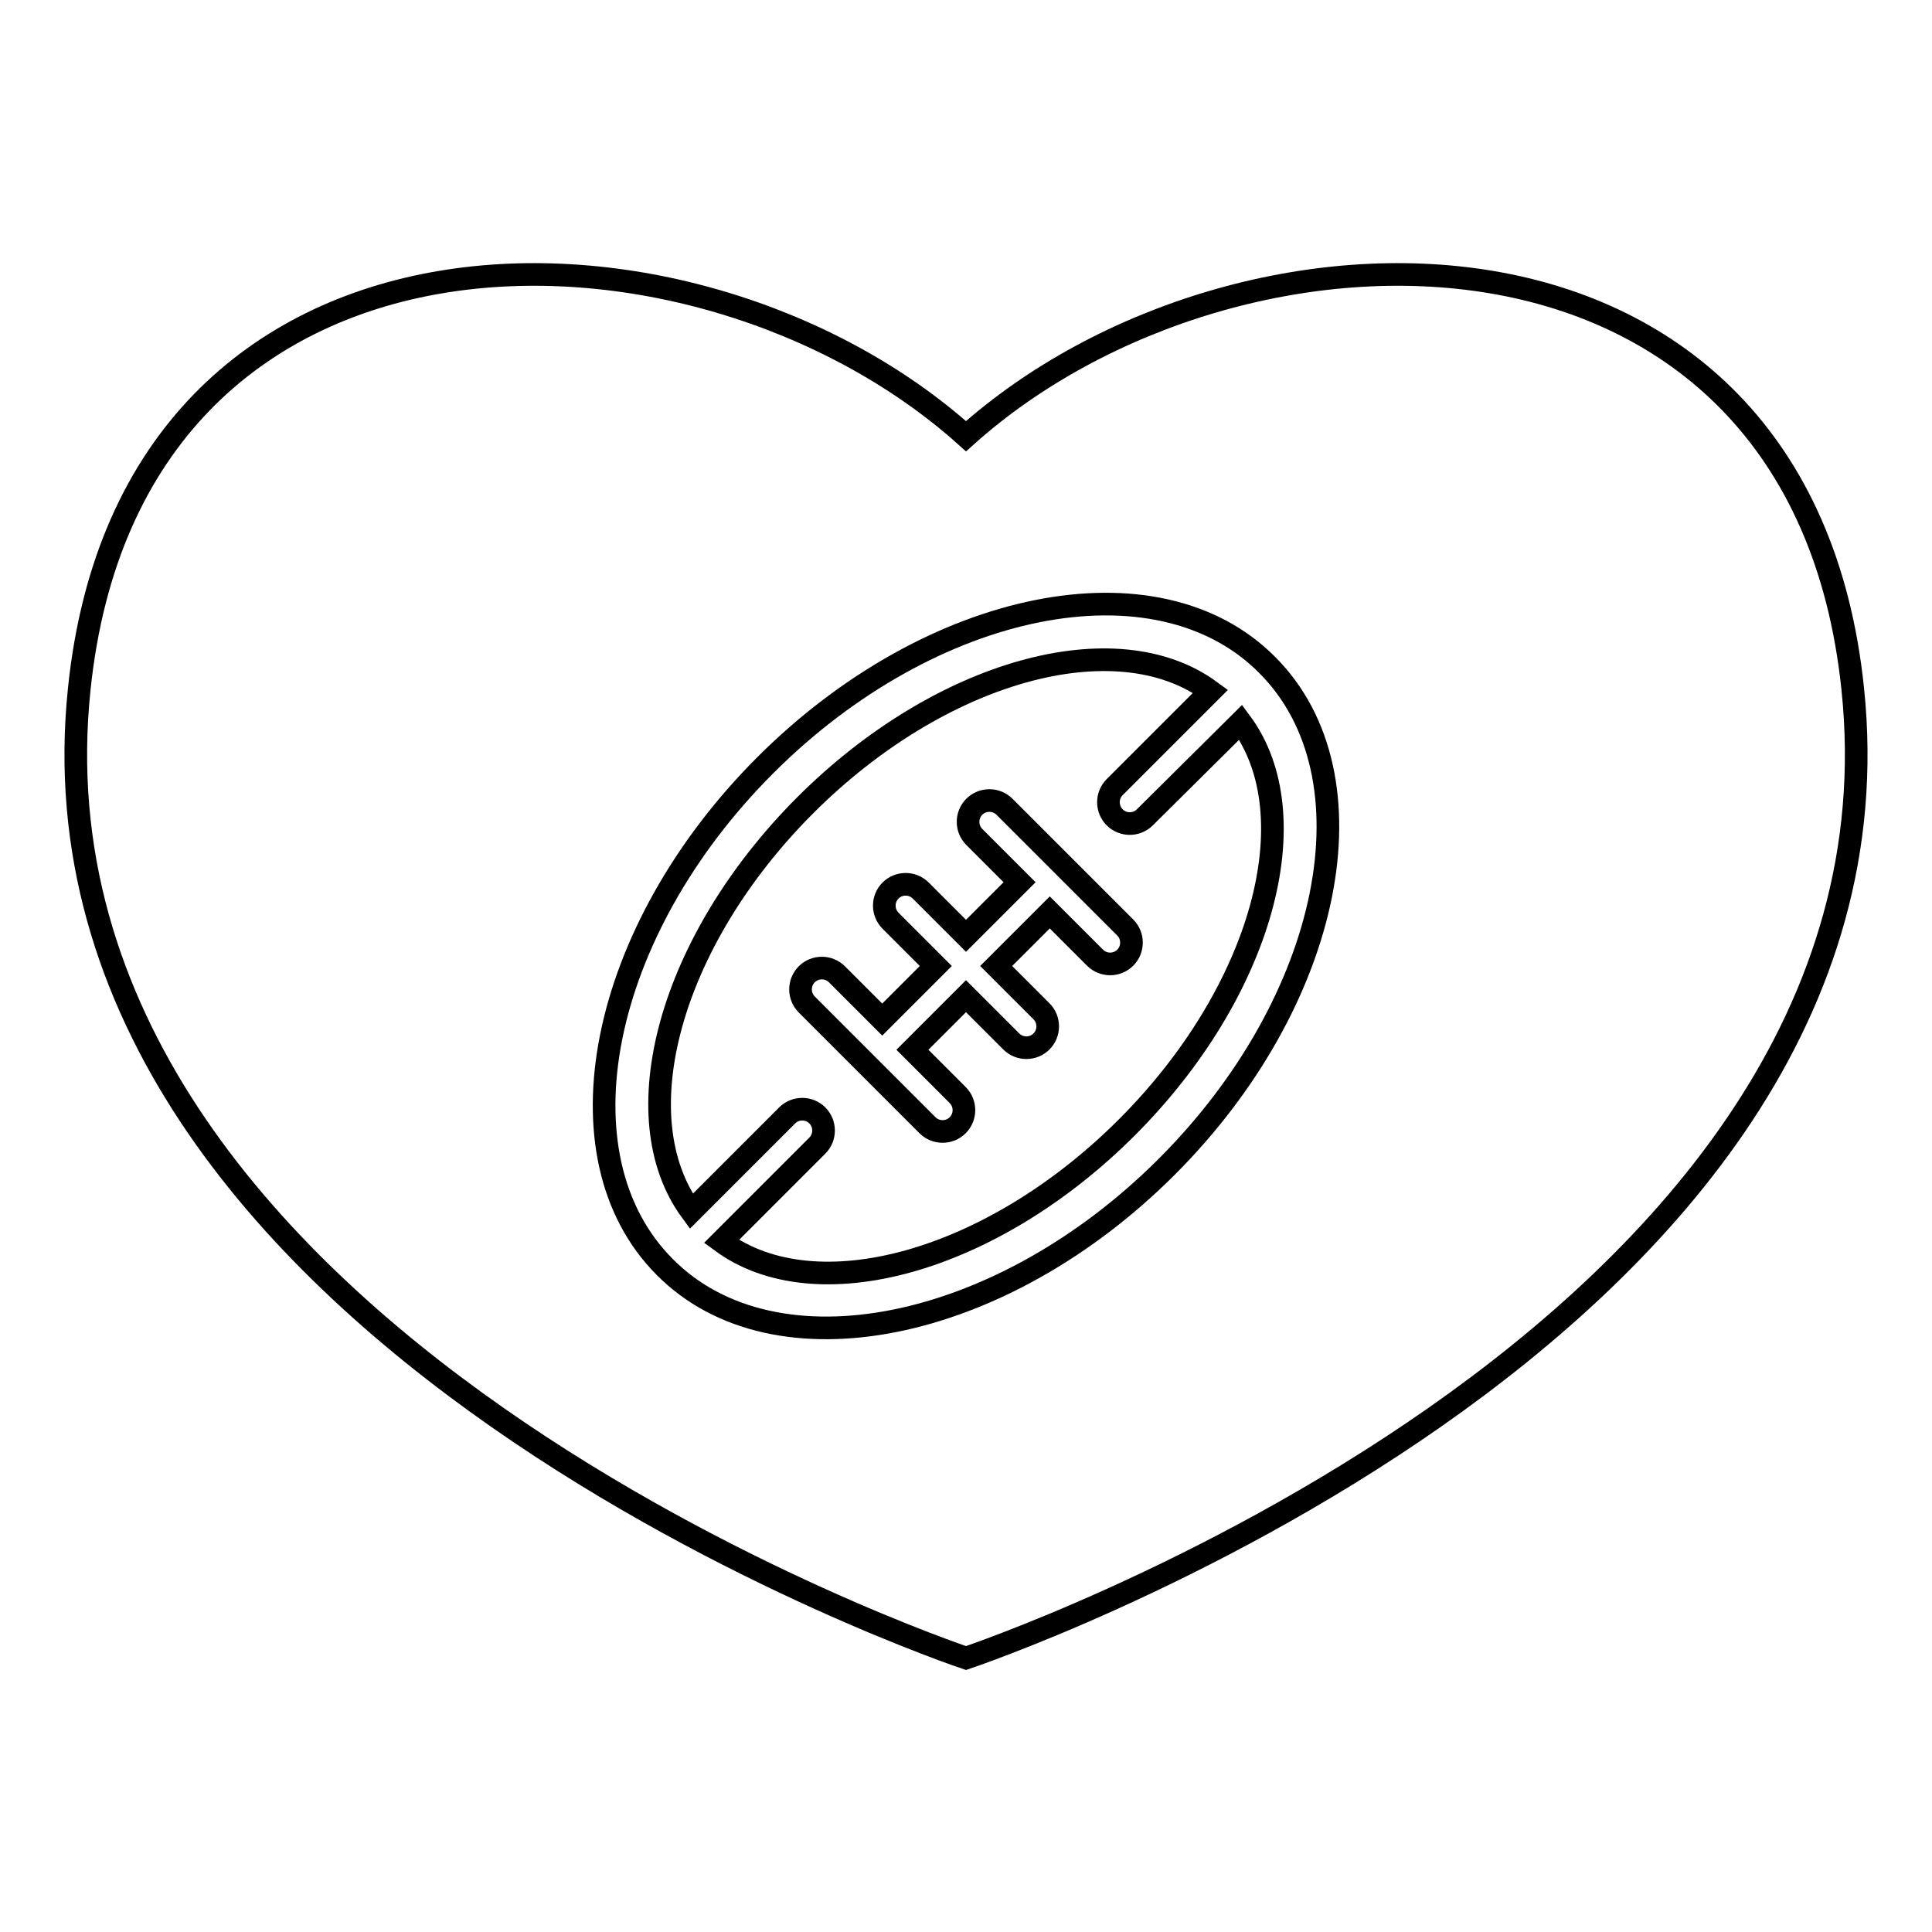 <?xml version="1.0" encoding="utf-8"?>
<!-- Svg Vector Icons : http://www.onlinewebfonts.com/icon -->
<!DOCTYPE svg PUBLIC "-//W3C//DTD SVG 1.1//EN" "http://www.w3.org/Graphics/SVG/1.1/DTD/svg11.dtd">
<svg version="1.1" xmlns="http://www.w3.org/2000/svg" xmlns:xlink="http://www.w3.org/1999/xlink" x="0px" y="0px" viewBox="0 0 256 256" enable-background="new 0 0 256 256" xml:space="preserve">
<g><g><g><g><path stroke-width="3" fill-opacity="0" stroke="#000000"  d="M151.7,108.3c-1.1,1.1-2.9,1.1-4,0c-1.1-1.1-1.1-2.9,0-4l12.7-12.7c-12.5-9.2-35.8-2.8-53.7,15.1c-18,18-24.3,41.3-15.1,53.8l12.7-12.7c1.1-1.1,2.9-1.1,4,0c1.1,1.1,1.1,2.9,0,4l-12.7,12.7c12.5,9.2,35.8,2.8,53.7-15.1c18-18,24.3-41.3,15.1-53.7L151.7,108.3z M149.1,126.9c-1.1,1.1-2.9,1.1-4,0l-6-6L132,128l6,6c1.1,1.1,1.1,2.9,0,4c-1.1,1.1-2.9,1.1-4,0l-6-6l-7.1,7.1l6,6c1.1,1.1,1.1,2.9,0,4c-1.1,1.1-2.9,1.1-4,0l-16-16c-1.1-1.1-1.1-2.9,0-4c1.1-1.1,2.9-1.1,4,0l6,6l7.1-7.1l-6-6c-1.1-1.1-1.1-2.9,0-4c1.1-1.1,2.9-1.1,4,0l6,6l7.1-7.1l-6-6c-1.1-1.1-1.1-2.9,0-4c1.1-1.1,2.9-1.1,4,0l16,16C150.2,124,150.2,125.8,149.1,126.9z"/><path stroke-width="3" fill-opacity="0" stroke="#000000"  d="M245.5,91.3C238.6,24.5,164,25.5,128,57.8C92,25.5,17.4,24.5,10.5,91.3C1.5,177.4,128,219.7,128,219.7S254.5,177.4,245.5,91.3z M154.6,154.6c-22,22-51.9,28-66.5,13.3c-14.7-14.7-8.7-44.5,13.3-66.5c22-22,51.9-28,66.5-13.3C182.6,102.8,176.6,132.6,154.6,154.6z"/></g></g><g></g><g></g><g></g><g></g><g></g><g></g><g></g><g></g><g></g><g></g><g></g><g></g><g></g><g></g><g></g></g></g>
</svg>